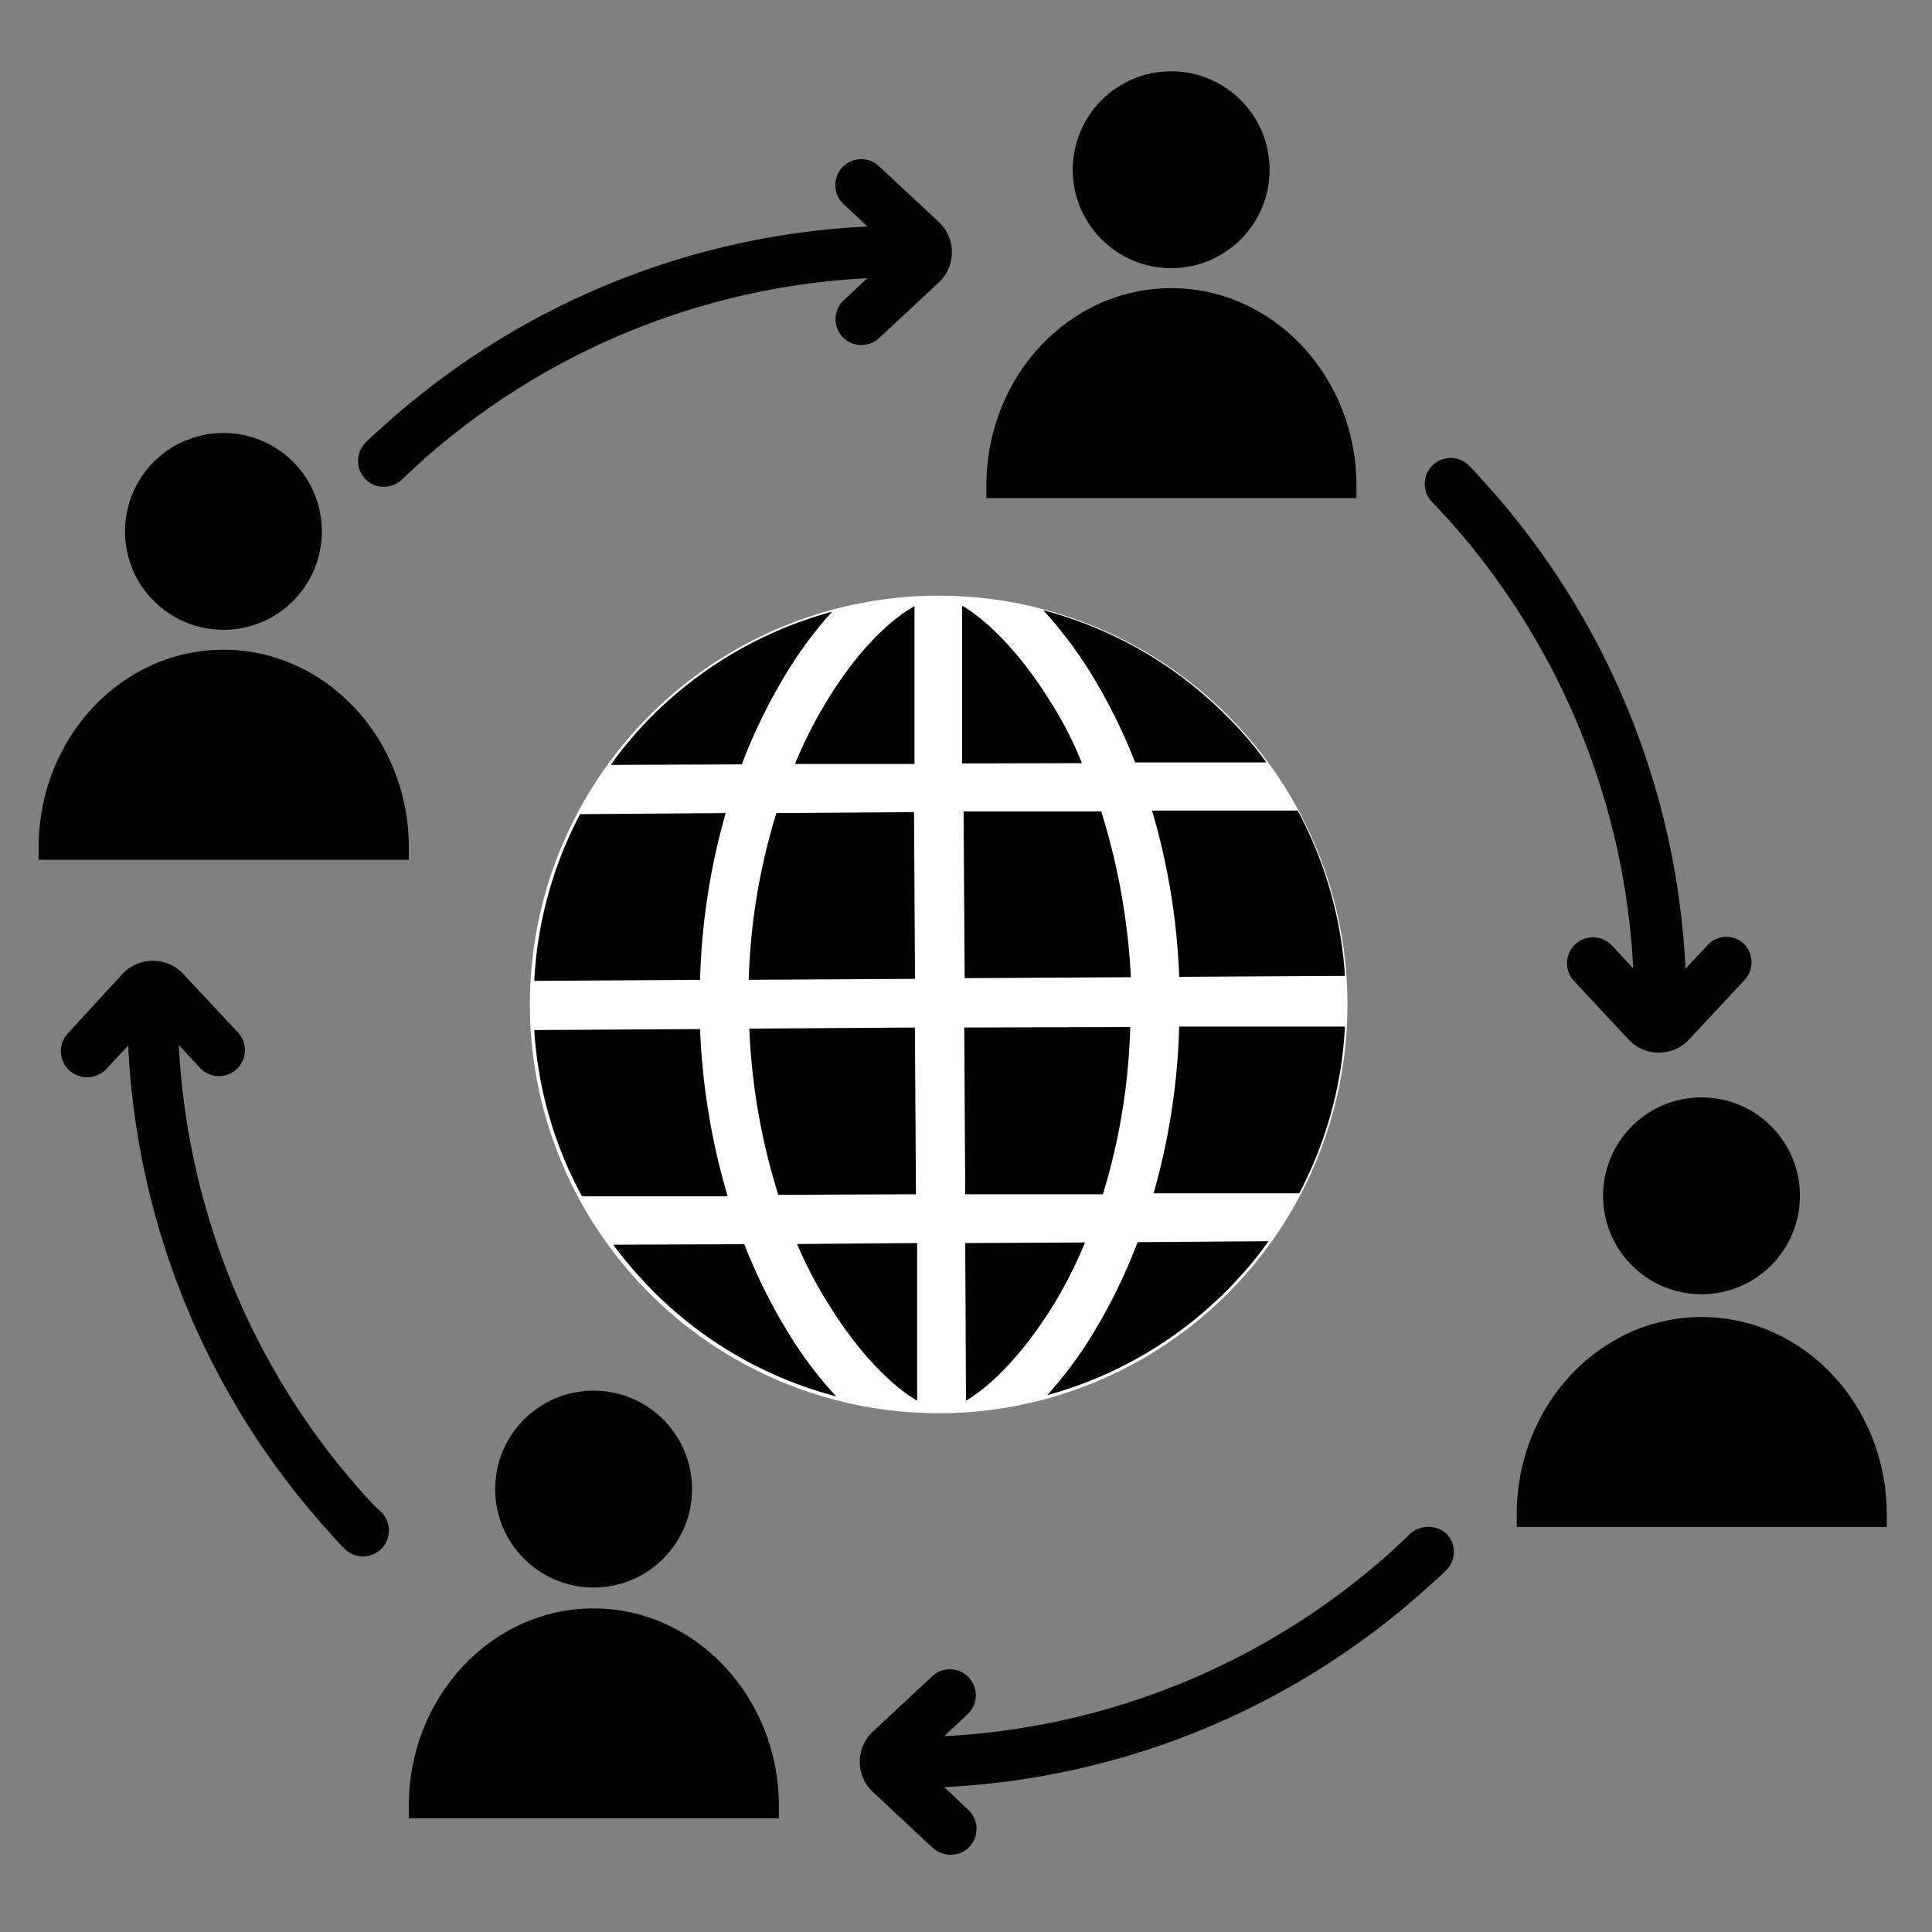 <svg id="レイヤー_1" data-name="レイヤー 1" xmlns="http://www.w3.org/2000/svg" width="200" height="200" viewBox="0 0 200 200"><rect x="0" y="0" width="200" height="200" fill="#808080" stroke="none"/><defs><style>.cls-1{fill:#fff;}.cls-2{fill:none;}</style></defs><title>04</title><circle cx="23.13" cy="55.01" r="10.19"/><path d="M23.13,67.26C12.58,67.26,4,76.41,4,87.69V89H42.32v-1.3C42.32,76.41,33.69,67.26,23.13,67.26Z"/><circle cx="121.24" cy="17.57" r="10.19"/><path d="M121.24,29.83c-10.56,0-19.13,9.15-19.13,20.43v1.3h38.31v-1.3C140.42,39,131.84,29.83,121.24,29.83Z"/><circle cx="176.14" cy="123.79" r="10.19"/><path d="M176.14,136.34c-10.55,0-19.13,9.15-19.13,20.43v1.3h38.31v-1.3C195.32,145.49,186.75,136.34,176.14,136.34Z"/><circle cx="61.45" cy="154.15" r="10.19"/><path d="M61.45,166.5c-10.55,0-19.13,9.15-19.13,20.43v1.3H80.63v-1.3C80.63,175.7,72,166.5,61.45,166.5Z"/><circle class="cls-1" cx="97.17" cy="103.98" r="42.32"/><path d="M108.6,72.42c-3.22-5.14-6.6-8.32-9-9.72l0,16.33L112,79A38.53,38.53,0,0,0,108.6,72.42Z"/><path d="M134.34,83.91l-15.08,0a69.89,69.89,0,0,1,2.81,17.21l17.16-.1A41.93,41.93,0,0,0,134.34,83.91Z"/><path d="M114,84l-14.25,0,.11,17.26,17.21-.1A69.14,69.14,0,0,0,114,84Z"/><path d="M60.05,84.28a41.4,41.4,0,0,0-4.74,17.26l17.16-.11a69.75,69.75,0,0,1,2.65-17.26l-15.07.11Z"/><path d="M72.47,106.53l-17.16.1a41.2,41.2,0,0,0,4.94,17.21l15.08,0A70.64,70.64,0,0,1,72.47,106.53Z"/><path d="M81.62,138a58,58,0,0,1-4.57-9.2l-13.57.05a45,45,0,0,0,4.21,4.89,41.6,41.6,0,0,0,18.87,10.81A41.07,41.07,0,0,1,81.62,138Z"/><path d="M126.85,74A41.6,41.6,0,0,0,108,63.17a44.28,44.28,0,0,1,4.94,6.55,58.41,58.41,0,0,1,4.57,9.2l13.57,0A36.64,36.64,0,0,0,126.85,74Z"/><path d="M85.62,72.53a45.17,45.17,0,0,0-3.32,6.55l12.37,0,0-16.33C92.12,64.16,88.74,67.38,85.62,72.53Z"/><path d="M67.38,74.24a40.74,40.74,0,0,0-4.16,4.94l13.57-.05a56.79,56.79,0,0,1,4.47-9.2,41.94,41.94,0,0,1,4.88-6.61A41.87,41.87,0,0,0,67.38,74.24Z"/><path d="M99.82,106.37l.1,17.26,14.25,0A64.81,64.81,0,0,0,117,106.32Z"/><path d="M122.07,106.27a69.75,69.75,0,0,1-2.65,17.26l15.08,0a41.62,41.62,0,0,0,4.73-17.26Z"/><path d="M117.75,128.62h0a56.89,56.89,0,0,1-4.47,9.21,41.84,41.84,0,0,1-4.88,6.6,41.75,41.75,0,0,0,18.76-11,40.74,40.74,0,0,0,4.16-4.94l-13.57.1Z"/><path d="M82.51,128.78a44.6,44.6,0,0,0,3.43,6.5c3.22,5.15,6.6,8.32,9,9.72l0-16.32-12.42.1Z"/><path d="M99.92,128.68,100,145c2.45-1.45,5.77-4.63,9-9.83a45.17,45.17,0,0,0,3.32-6.55Z"/><path d="M77.57,106.48a66.18,66.18,0,0,0,3,17.21l14.25-.06-.11-17.26Z"/><path d="M80.37,84.17a64.81,64.81,0,0,0-2.86,17.26l17.21-.1-.1-17.26Z"/><path d="M145.93,158.83c-.57.57-1.19,1.09-1.76,1.66h0a74.93,74.93,0,0,1-46.43,19.24l2.44-2.29a2.68,2.68,0,1,0-3.69-3.9l-6.08,5.67a4.27,4.27,0,0,0,0,6.34l6.13,5.72a2.79,2.79,0,0,0,1.82.73,2.65,2.65,0,0,0,2-.83,2.7,2.7,0,0,0-.11-3.8L97.74,185a80.35,80.35,0,0,0,50-20.64h0c.63-.57,1.3-1.14,1.93-1.76a2.71,2.71,0,0,0,.1-3.8A2.81,2.81,0,0,0,145.93,158.83Z"/><path d="M37.69,154.72a75.44,75.44,0,0,1-19.18-46.53l2.28,2.45A2.69,2.69,0,0,0,24.74,107L19,100.86a4.3,4.3,0,0,0-6.35,0L7,107a2.7,2.7,0,0,0,.16,3.79,2.79,2.79,0,0,0,1.82.73,2.82,2.82,0,0,0,2-.83l2.29-2.45a80.64,80.64,0,0,0,20.59,50.12c.57.63,1.14,1.3,1.77,1.93a2.61,2.61,0,0,0,1.92.83,2.8,2.8,0,0,0,1.87-.73,2.7,2.7,0,0,0,.11-3.8C38.78,155.92,38.26,155.35,37.69,154.72Z"/><path d="M39.82,44c-.62.57-1.3,1.14-1.92,1.76a2.71,2.71,0,0,0-.11,3.8,2.62,2.62,0,0,0,1.93.83,2.82,2.82,0,0,0,1.87-.73c.57-.57,1.19-1.09,1.77-1.66h0A75,75,0,0,1,89.78,28.8l-2.44,2.29a2.66,2.66,0,0,0-.1,3.8,2.62,2.62,0,0,0,2,.83A2.68,2.68,0,0,0,91,35l6.14-5.72a4.29,4.29,0,0,0,0-6.34L91,17.21a2.68,2.68,0,0,0-3.69,3.9l2.5,2.34A80.43,80.43,0,0,0,39.82,44Z"/><path d="M176.76,97.85l-2.28,2.44a80.64,80.64,0,0,0-20.59-50.12c-.57-.62-1.15-1.3-1.77-1.92a2.68,2.68,0,1,0-3.9,3.69c.57.57,1.09,1.19,1.66,1.77a75.46,75.46,0,0,1,19.19,46.53l-2.29-2.45a2.69,2.69,0,0,0-3.95,3.64l5.72,6.14a4.29,4.29,0,0,0,6.34,0l5.72-6.14a2.68,2.68,0,0,0-.16-3.79A2.62,2.62,0,0,0,176.76,97.85Z"/><rect id="_スライス_" data-name="&lt;スライス&gt;" class="cls-2" width="200" height="200"/></svg>